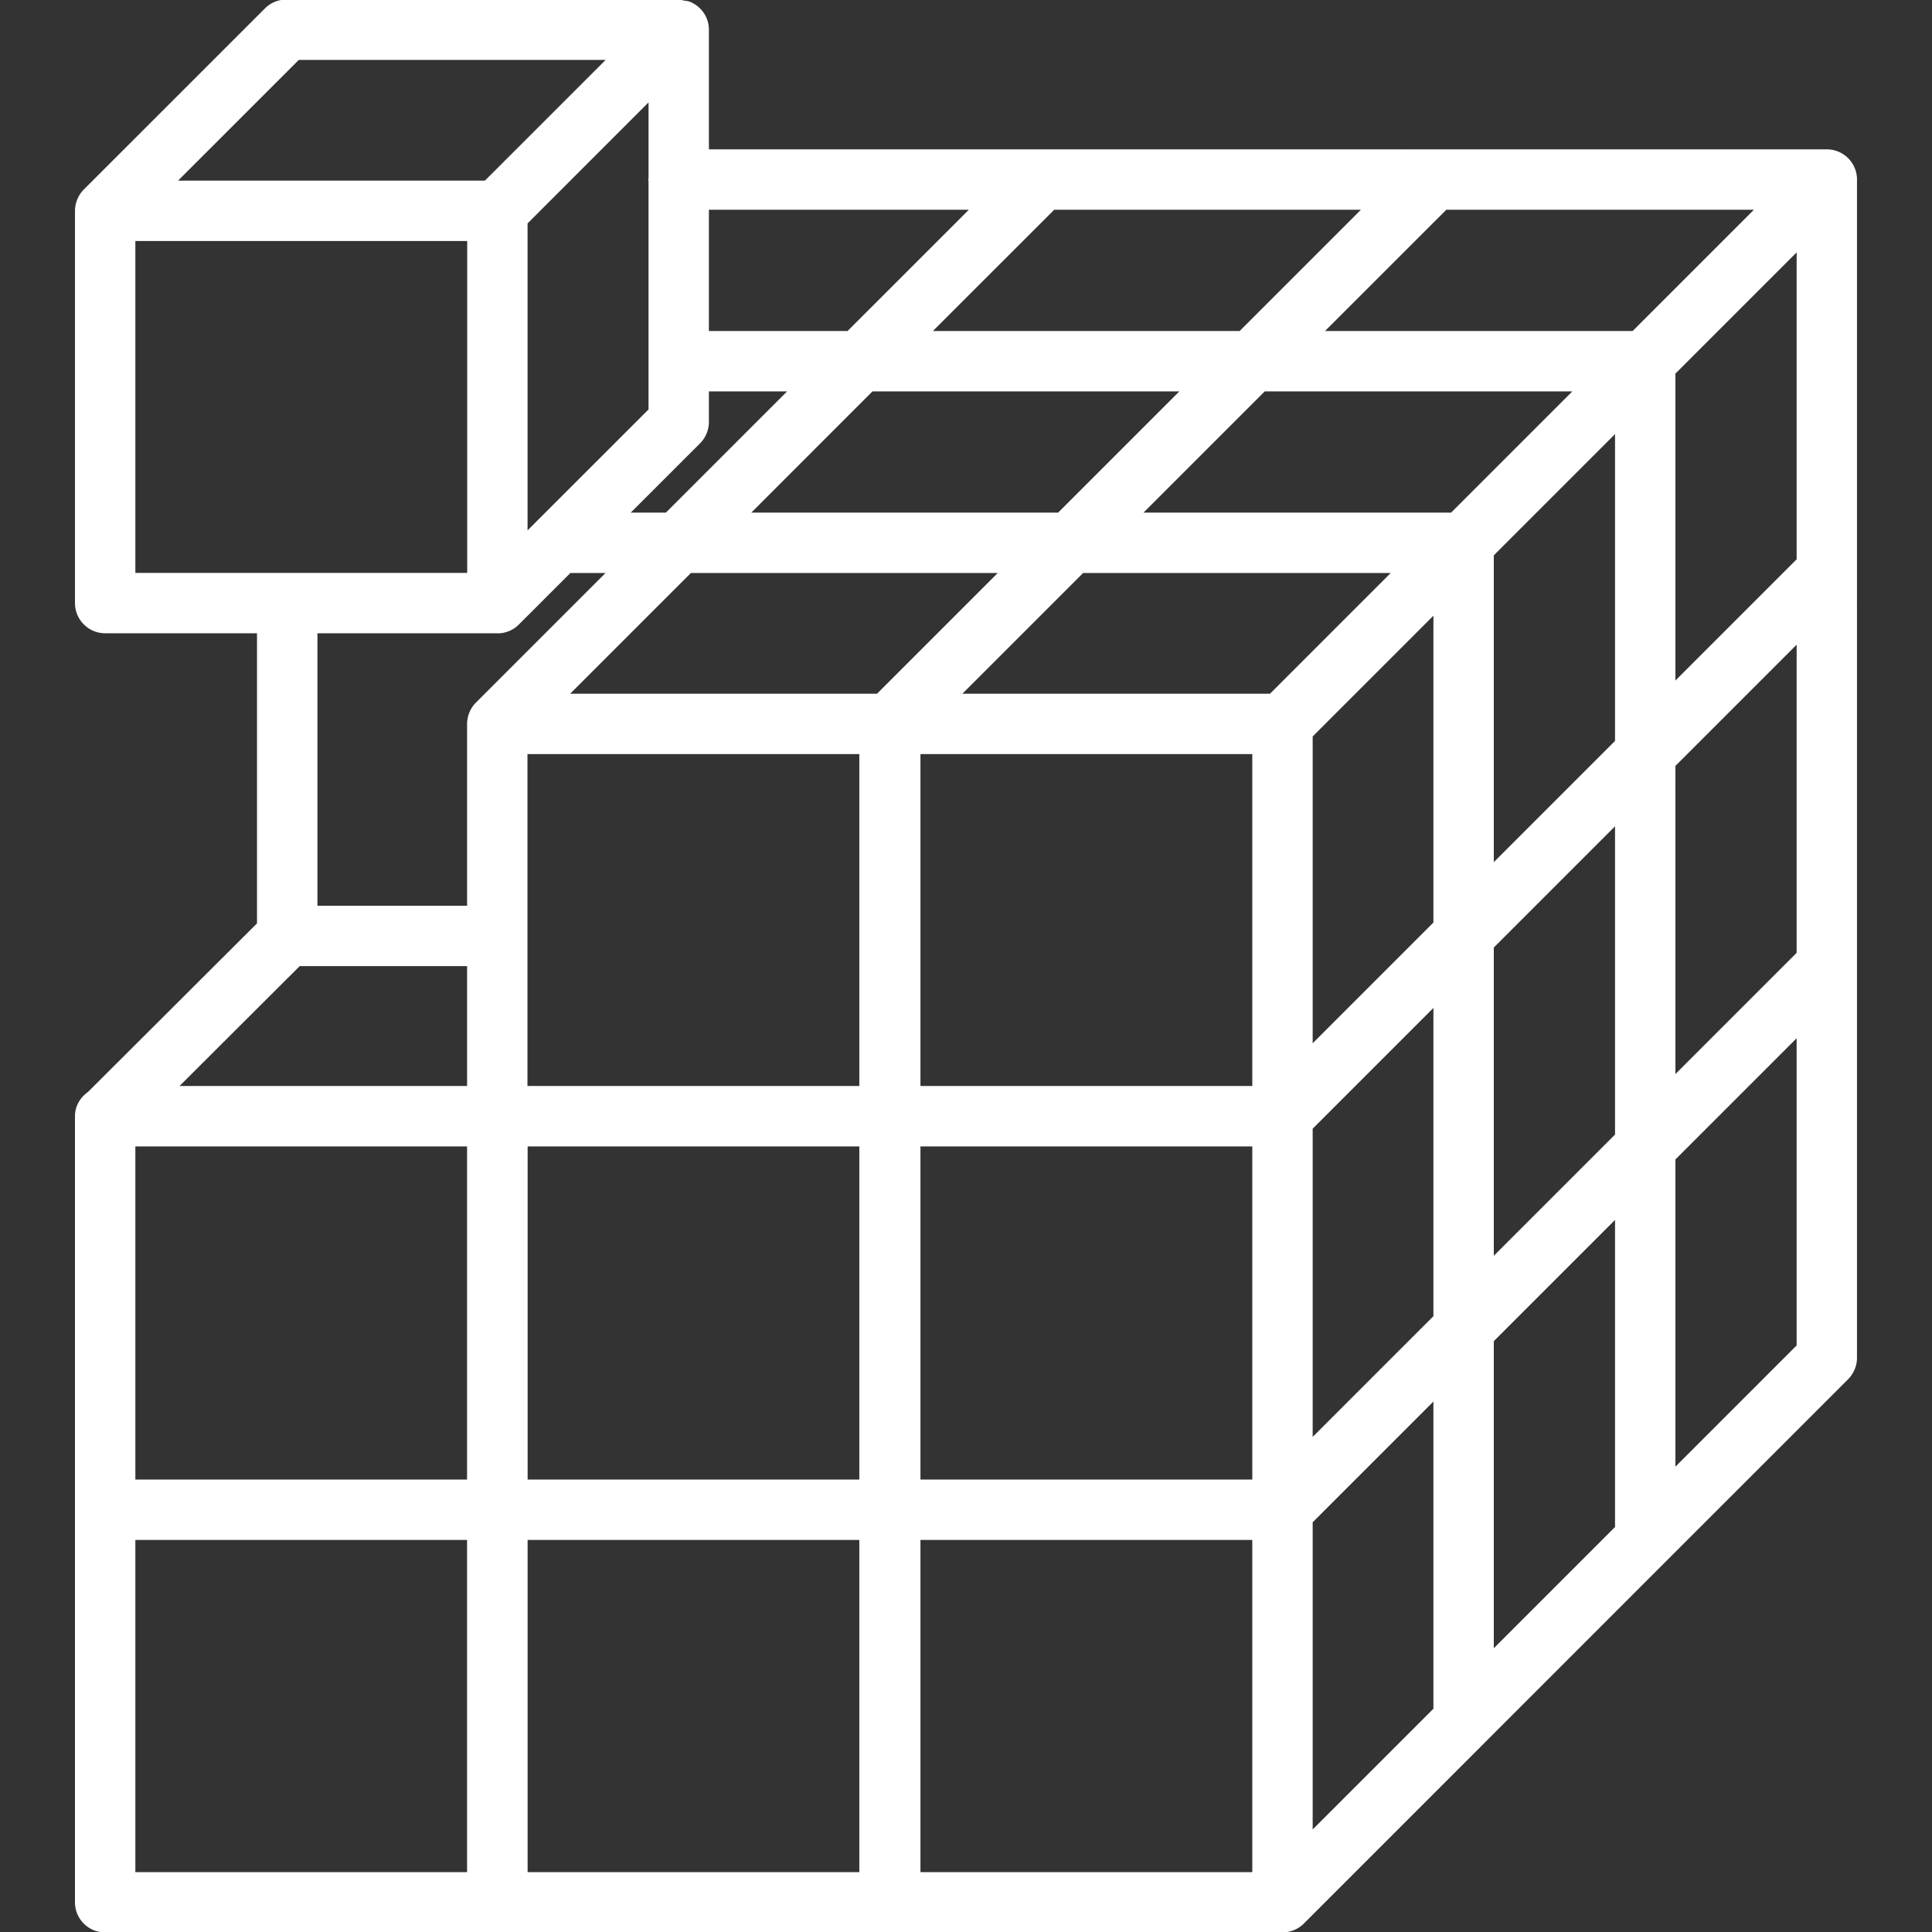 <svg width="80" height="80" viewBox="0 0 80 80" fill="none" xmlns="http://www.w3.org/2000/svg"><rect x="0" y="0" width="80" height="80" fill="#333333" stroke="none"/><g clip-path="url(#clip0)"><path d="M76.895 7.434a1.253 1.253 0 00-1.25-1.25H58.151c-.006 0-.01.004-.016.004s-.01-.004-.016-.004H29.354V1.23c0-.525-.325-.97-.784-1.156-.081-.034-.171-.036-.259-.053-.07-.012-.134-.04-.207-.04H11.855a1.258 1.258 0 00-.885.368L3.473 7.844a1.227 1.227 0 00-.27.409 1.234 1.234 0 00-.098.476v16.243c0 .69.559 1.25 1.25 1.25h6.287v12.012l-6.997 6.98c-.319.226-.541.581-.541 1.003 0 .01.005.017.005.026 0 .009-.005.019-.005.027v16.243l.001.006-.001.006v16.243c0 .69.559 1.25 1.25 1.25H36.83c.006 0 .01-.004.016-.004.007 0 .01.004.017.004h16.24c.163 0 .326-.033.478-.097.154-.063.293-.155.408-.27l7.497-7.498c.005-.005.008-.013.014-.02l.008-.004 7.498-7.499.01-.014c.004-.003.008-.003.011-.007l7.5-7.499c.115-.115.207-.254.27-.407.064-.153.097-.315.097-.478V41.238l-.002-.007.002-.006V24.983c0-.01-.005-.02-.007-.028.002-.01.007-.019.007-.027V7.434h.001zM12.41 40.005h6.931v4.964H7.434l4.976-4.964zM12.373 2.48h12.706l-5 5H7.373l5-5zm9.475 6.768l5.007-5.008v3.126c-.001.024-.014.044-.014.068 0 .024.011.042.013.066v9.455l-4.608 4.606c-.026.025-.05.048-.075.075l-.326.327V9.248h.003zm7.138 9.11c.116-.114.208-.253.271-.407.064-.152.097-.315.097-.477v-1.268h3.239l-5.02 5.02h-1.454l2.867-2.867zm14.668-9.674h12.7l-5.023 5.022h-.7c-.006 0-.01.004-.016.004s-.01-.004-.016-.004H38.63l5.024-5.022zm28.973 0l-5.022 5.022H54.867l5.023-5.022h12.737zm1.768 30.771l-5.02 5.02v-11.97c0-.01-.005-.019-.006-.027.001-.01.006-.02.006-.028v-.735l5.02-5.02v12.76zM21.841 44.97V31.225h13.742v13.743H21.84zm14.286-28.763h12.707l-5.02 5.02H31.109l5.018-5.02zm18.228 14.288l5-5V38.2l-5 5V30.494zm7.5-7.5l5.02-5.02V30.68l-5.02 5.02V22.994zm-1.767-1.769H47.35l5.02-5.02h12.738l-5.02 5.02zm-15.238 2.5h12.737l-5 5H39.85l5-5zm-6.736 7.5h13.741v13.743H38.114V31.225zm16.241 15.511l5-5v12.762l-5 5V46.736zm7.5-7.502l5.02-5.02v12.764l-5.02 5.02V39.234zm12.54-16.075l-5.02 5.02V15.47l5.02-5.02v12.71zm-45.786.566h12.706l-5 5H23.609l5-5zM5.605 47.47H19.34v13.796H5.605V47.47zm16.242 0h13.736v13.796H21.848V47.47zm16.267 0h13.741v13.796H38.114V47.47zm16.241 15.564l5-5v12.72l-5 5v-12.72zm7.5-7.5l5.02-5.02V63.23l-5.02 5.02V55.533zm7.52-7.523l5.02-5.02v12.72l-5.02 5.02V48.01zM40.119 8.684l-5.023 5.022h-5.742V8.684h10.765zM5.605 9.98h13.741v13.743H5.605V9.98zm14.984 16.244l.012.002c.32 0 .64-.122.884-.366l2.134-2.134h1.455l-5.365 5.365a1.237 1.237 0 00-.271.408 1.24 1.24 0 00-.097.477v7.53h-6.197V26.223h7.445zM5.605 63.765H19.34V77.52H5.605V63.765zM21.847 77.52V63.765h13.736V77.52H21.848zm16.267-13.755h13.741V77.52H38.114V63.765z" fill="#fff"/></g><defs><clipPath id="clip0"><path fill="#fff" d="M0 0h80v80H0z"/></clipPath></defs></svg>